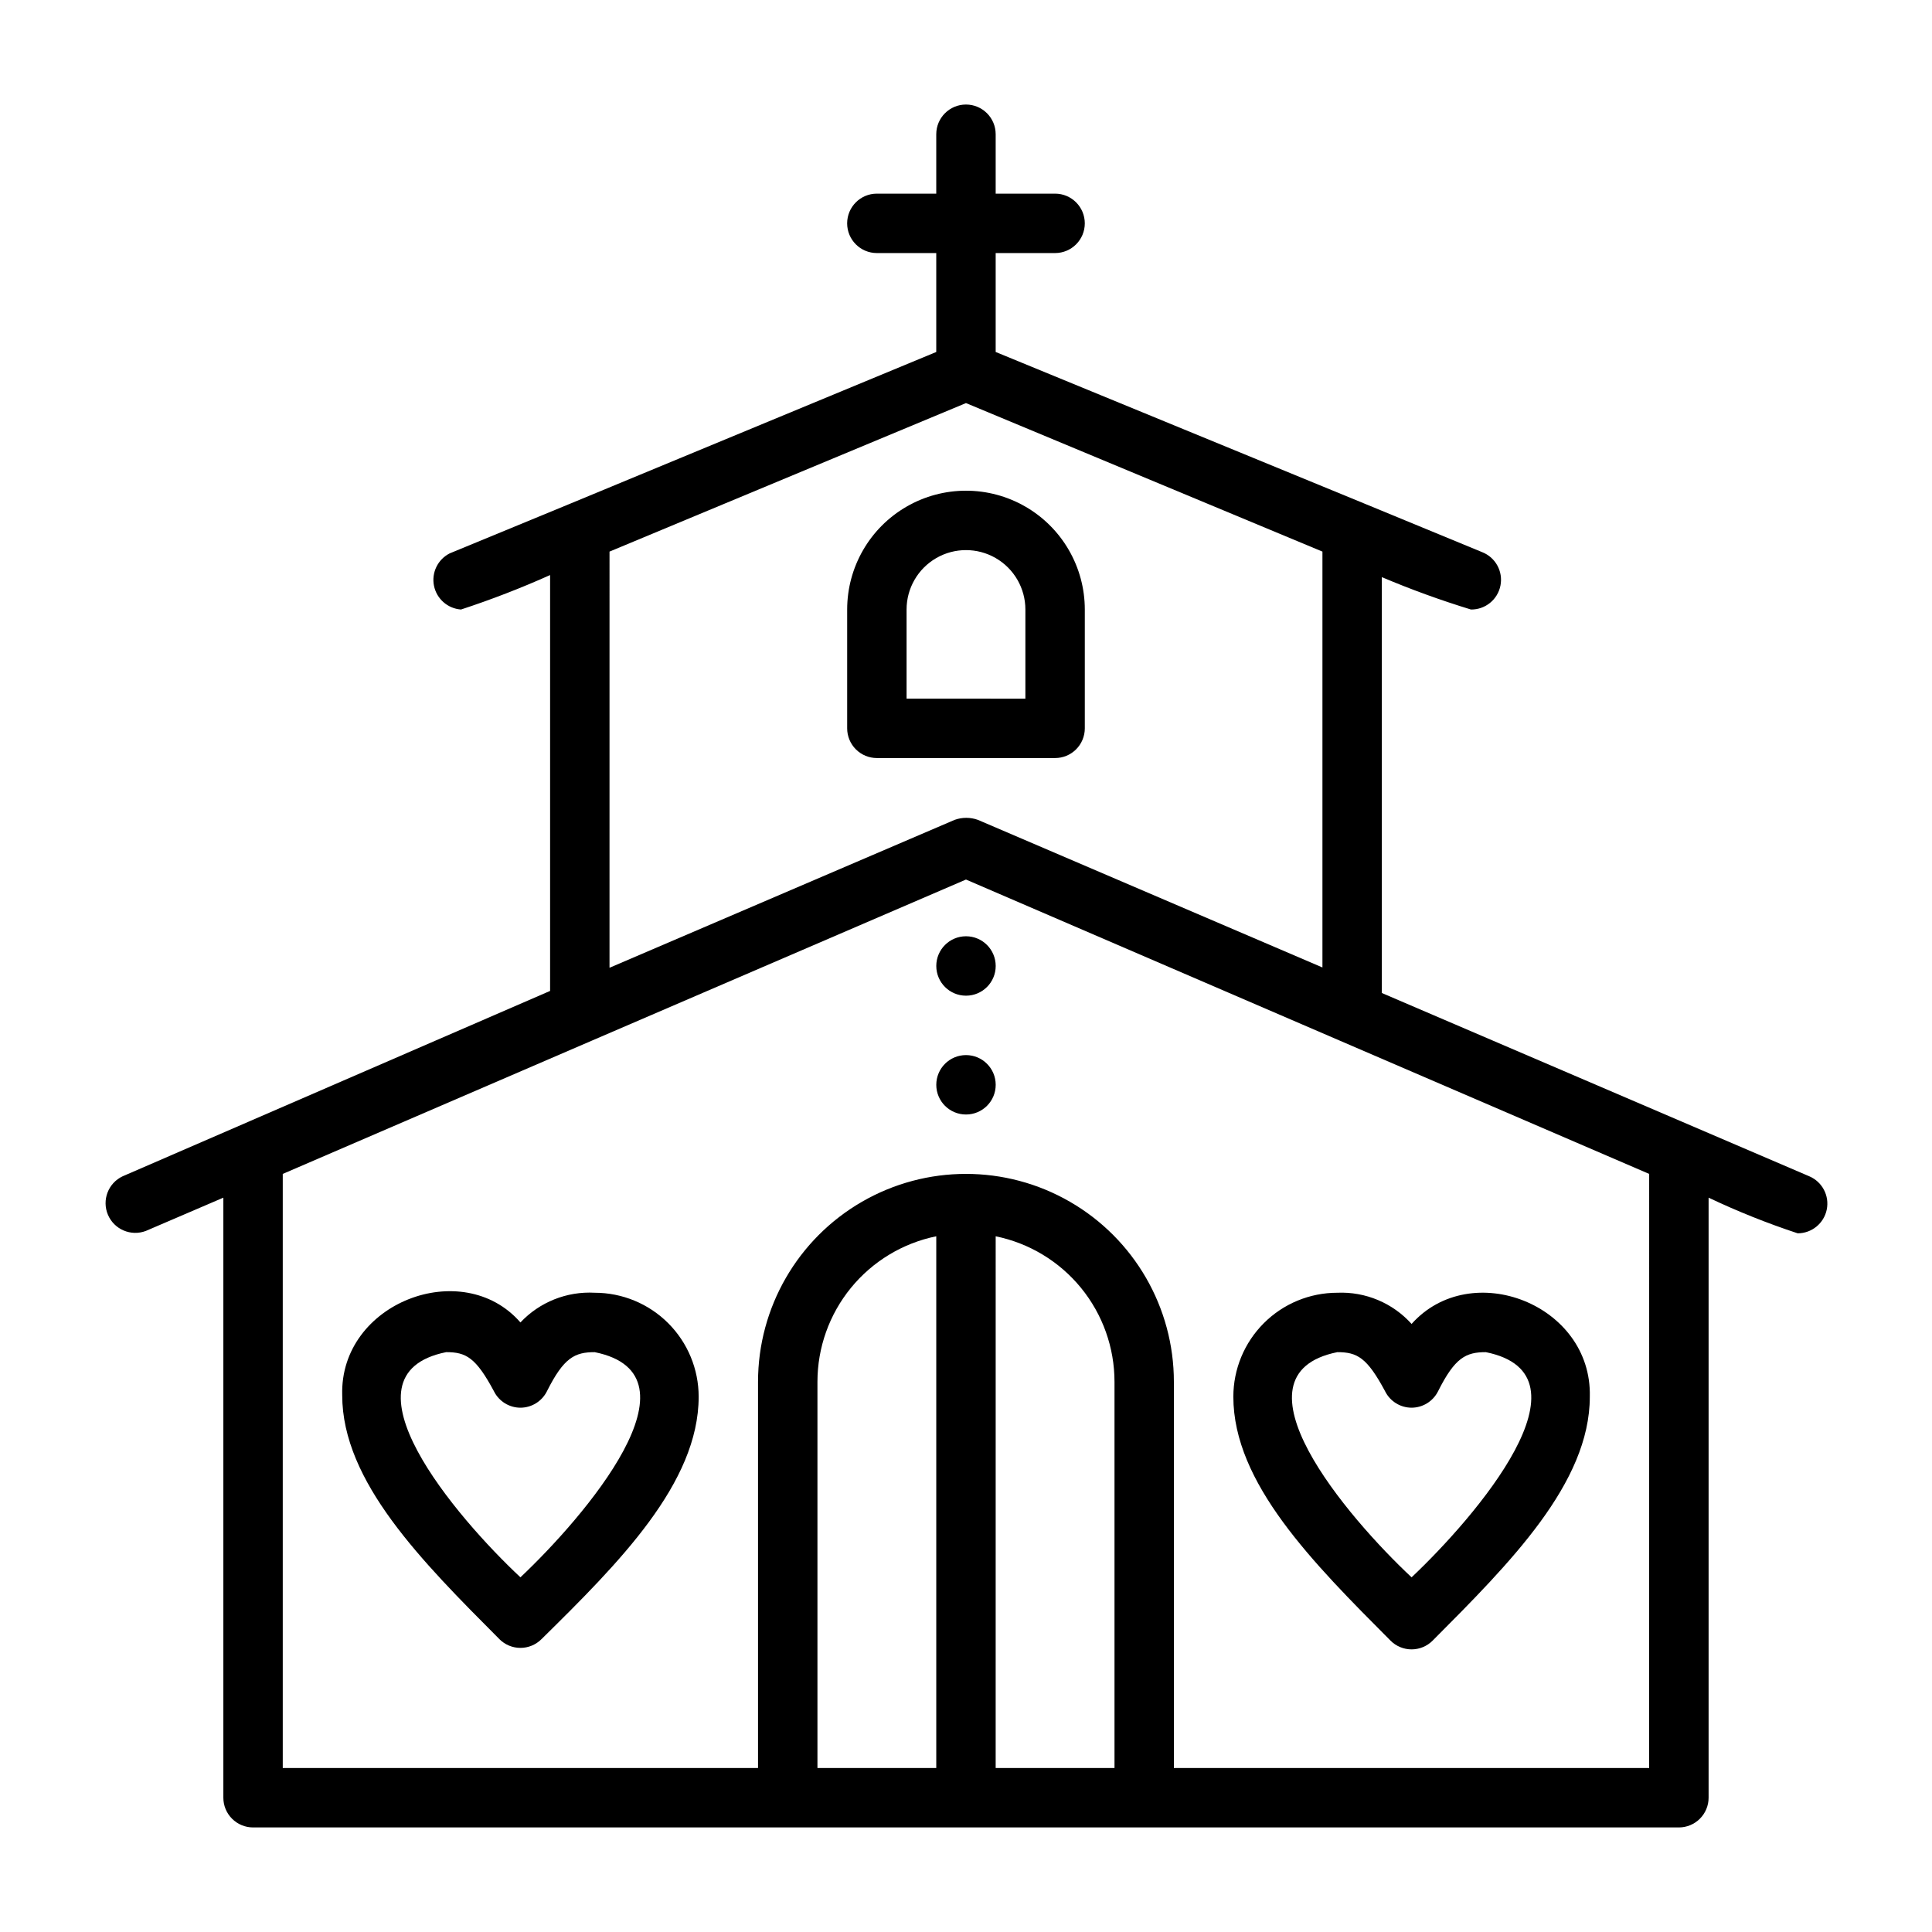 <?xml version="1.0" encoding="UTF-8"?>
<!-- Uploaded to: ICON Repo, www.iconrepo.com, Generator: ICON Repo Mixer Tools -->
<svg fill="#000000" width="800px" height="800px" version="1.1" viewBox="144 144 512 512" xmlns="http://www.w3.org/2000/svg">
 <g>
  <path d="m301.6 486.59c-7.398-0.406-14.602 2.473-19.68 7.871-15.352-17.633-47.941-5.195-47.23 19.285 0 22.906 21.176 44.082 41.645 64.629l-0.004 0.004c1.48 1.488 3.492 2.328 5.59 2.328 2.098 0 4.109-0.84 5.59-2.328 20.465-20.152 41.641-41.328 41.641-64.234 0-7.309-2.902-14.316-8.066-19.484-5.168-5.168-12.176-8.07-19.484-8.07zm-19.68 75.414c-16.848-15.742-49.359-53.688-19.68-59.672 5.273 0 7.871 1.418 12.676 10.391l-0.004 0.004c1.336 2.648 4.043 4.32 7.008 4.328 2.965-0.008 5.672-1.68 7.008-4.328 4.488-8.973 7.398-10.391 12.676-10.391 29.676 5.981-2.758 43.688-19.684 59.668z"/>
  <path d="m498.4 486.59c-7.309 0-14.316 2.902-19.48 8.07-5.168 5.168-8.07 12.176-8.07 19.484 0 22.906 21.176 44.082 41.645 64.629h-0.004c1.48 1.488 3.492 2.328 5.59 2.328 2.102 0 4.113-0.84 5.59-2.328 20.469-20.547 41.645-41.723 41.645-64.629 0.629-24.48-31.488-36.918-47.23-19.285l-0.004-0.004c-4.996-5.555-12.215-8.586-19.68-8.266zm26.688 26.137c4.488-8.973 7.398-10.391 12.676-10.391 29.676 5.984-2.754 43.691-19.68 59.672-16.848-15.742-49.359-53.688-19.68-59.672 5.273 0 7.871 1.418 12.676 10.391h-0.004c1.332 2.648 4.039 4.32 7.004 4.328 2.965-0.008 5.672-1.68 7.008-4.328z"/>
  <path d="m623.48 455.73-113.28-48.574v-110.21c7.719 3.269 15.602 6.133 23.617 8.582 3.797 0.047 7.09-2.625 7.82-6.352 0.734-3.727-1.297-7.445-4.832-8.844l-31.488-12.988-97.453-40.066v-26.215h15.742c4.348 0 7.875-3.523 7.875-7.871 0-4.348-3.527-7.875-7.875-7.875h-15.742v-15.742c0-4.348-3.523-7.871-7.871-7.871s-7.875 3.523-7.875 7.871v15.742h-15.742c-4.348 0-7.871 3.527-7.871 7.875 0 4.348 3.523 7.871 7.871 7.871h15.742v26.215l-97.453 40.383-31.488 12.988c-3.16 1.598-4.867 5.106-4.168 8.578 0.699 3.469 3.625 6.047 7.16 6.301 8.023-2.629 15.906-5.676 23.613-9.133v110.21l-113.28 49.125c-3.828 1.797-5.547 6.301-3.898 10.195 1.652 3.891 6.086 5.785 10.039 4.289l20.547-8.82v159.02c0 2.09 0.828 4.09 2.305 5.566 1.477 1.477 3.477 2.309 5.566 2.309h377.86c2.09 0 4.09-0.832 5.566-2.309 1.477-1.477 2.309-3.477 2.309-5.566v-159.02c7.668 3.637 15.555 6.793 23.613 9.449 3.738-0.008 6.957-2.644 7.699-6.305 0.746-3.664-1.188-7.344-4.629-8.809zm-317.95-165.55 94.465-39.359 94.465 39.359v110.21l-90.215-38.648-1.102-0.473c-1.988-0.711-4.156-0.711-6.141 0l-1.102 0.473-90.371 38.73zm86.59 322.36h-31.488v-102.34c0-9.074 3.133-17.871 8.871-24.898 5.738-7.027 13.727-11.859 22.617-13.676zm15.742 0 0.004-140.91c8.891 1.816 16.879 6.648 22.617 13.676s8.871 15.824 8.871 24.898v102.34zm173.18 0h-125.95v-102.34c0-19.688-10.5-37.879-27.551-47.723s-38.055-9.844-55.105 0c-17.047 9.844-27.551 28.035-27.551 47.723v102.34h-125.95v-157.44l81.789-35.266 99.27-42.746 99.188 42.746 81.867 35.266z"/>
  <path d="m423.61 344.89c2.09 0 4.09-0.828 5.566-2.305 1.477-1.477 2.309-3.481 2.309-5.566v-31.488c0-11.25-6.004-21.645-15.746-27.27-9.742-5.625-21.746-5.625-31.488 0-9.742 5.625-15.742 16.02-15.742 27.27v31.488c0 2.086 0.828 4.09 2.305 5.566 1.477 1.477 3.477 2.305 5.566 2.305zm-39.359-39.359c0-5.625 3-10.824 7.871-13.637s10.875-2.812 15.746 0 7.871 8.012 7.871 13.637v23.617l-31.488-0.004z"/>
  <path d="m400 423.61c-4.348 0-7.875 3.527-7.875 7.875 0 4.348 3.527 7.871 7.875 7.871s7.871-3.523 7.871-7.871c0-4.348-3.523-7.875-7.871-7.875z"/>
  <path d="m400 392.12c-4.348 0-7.875 3.527-7.875 7.875s3.527 7.871 7.875 7.871 7.871-3.523 7.871-7.871-3.523-7.875-7.871-7.875z"/>
 </g>
</svg>
